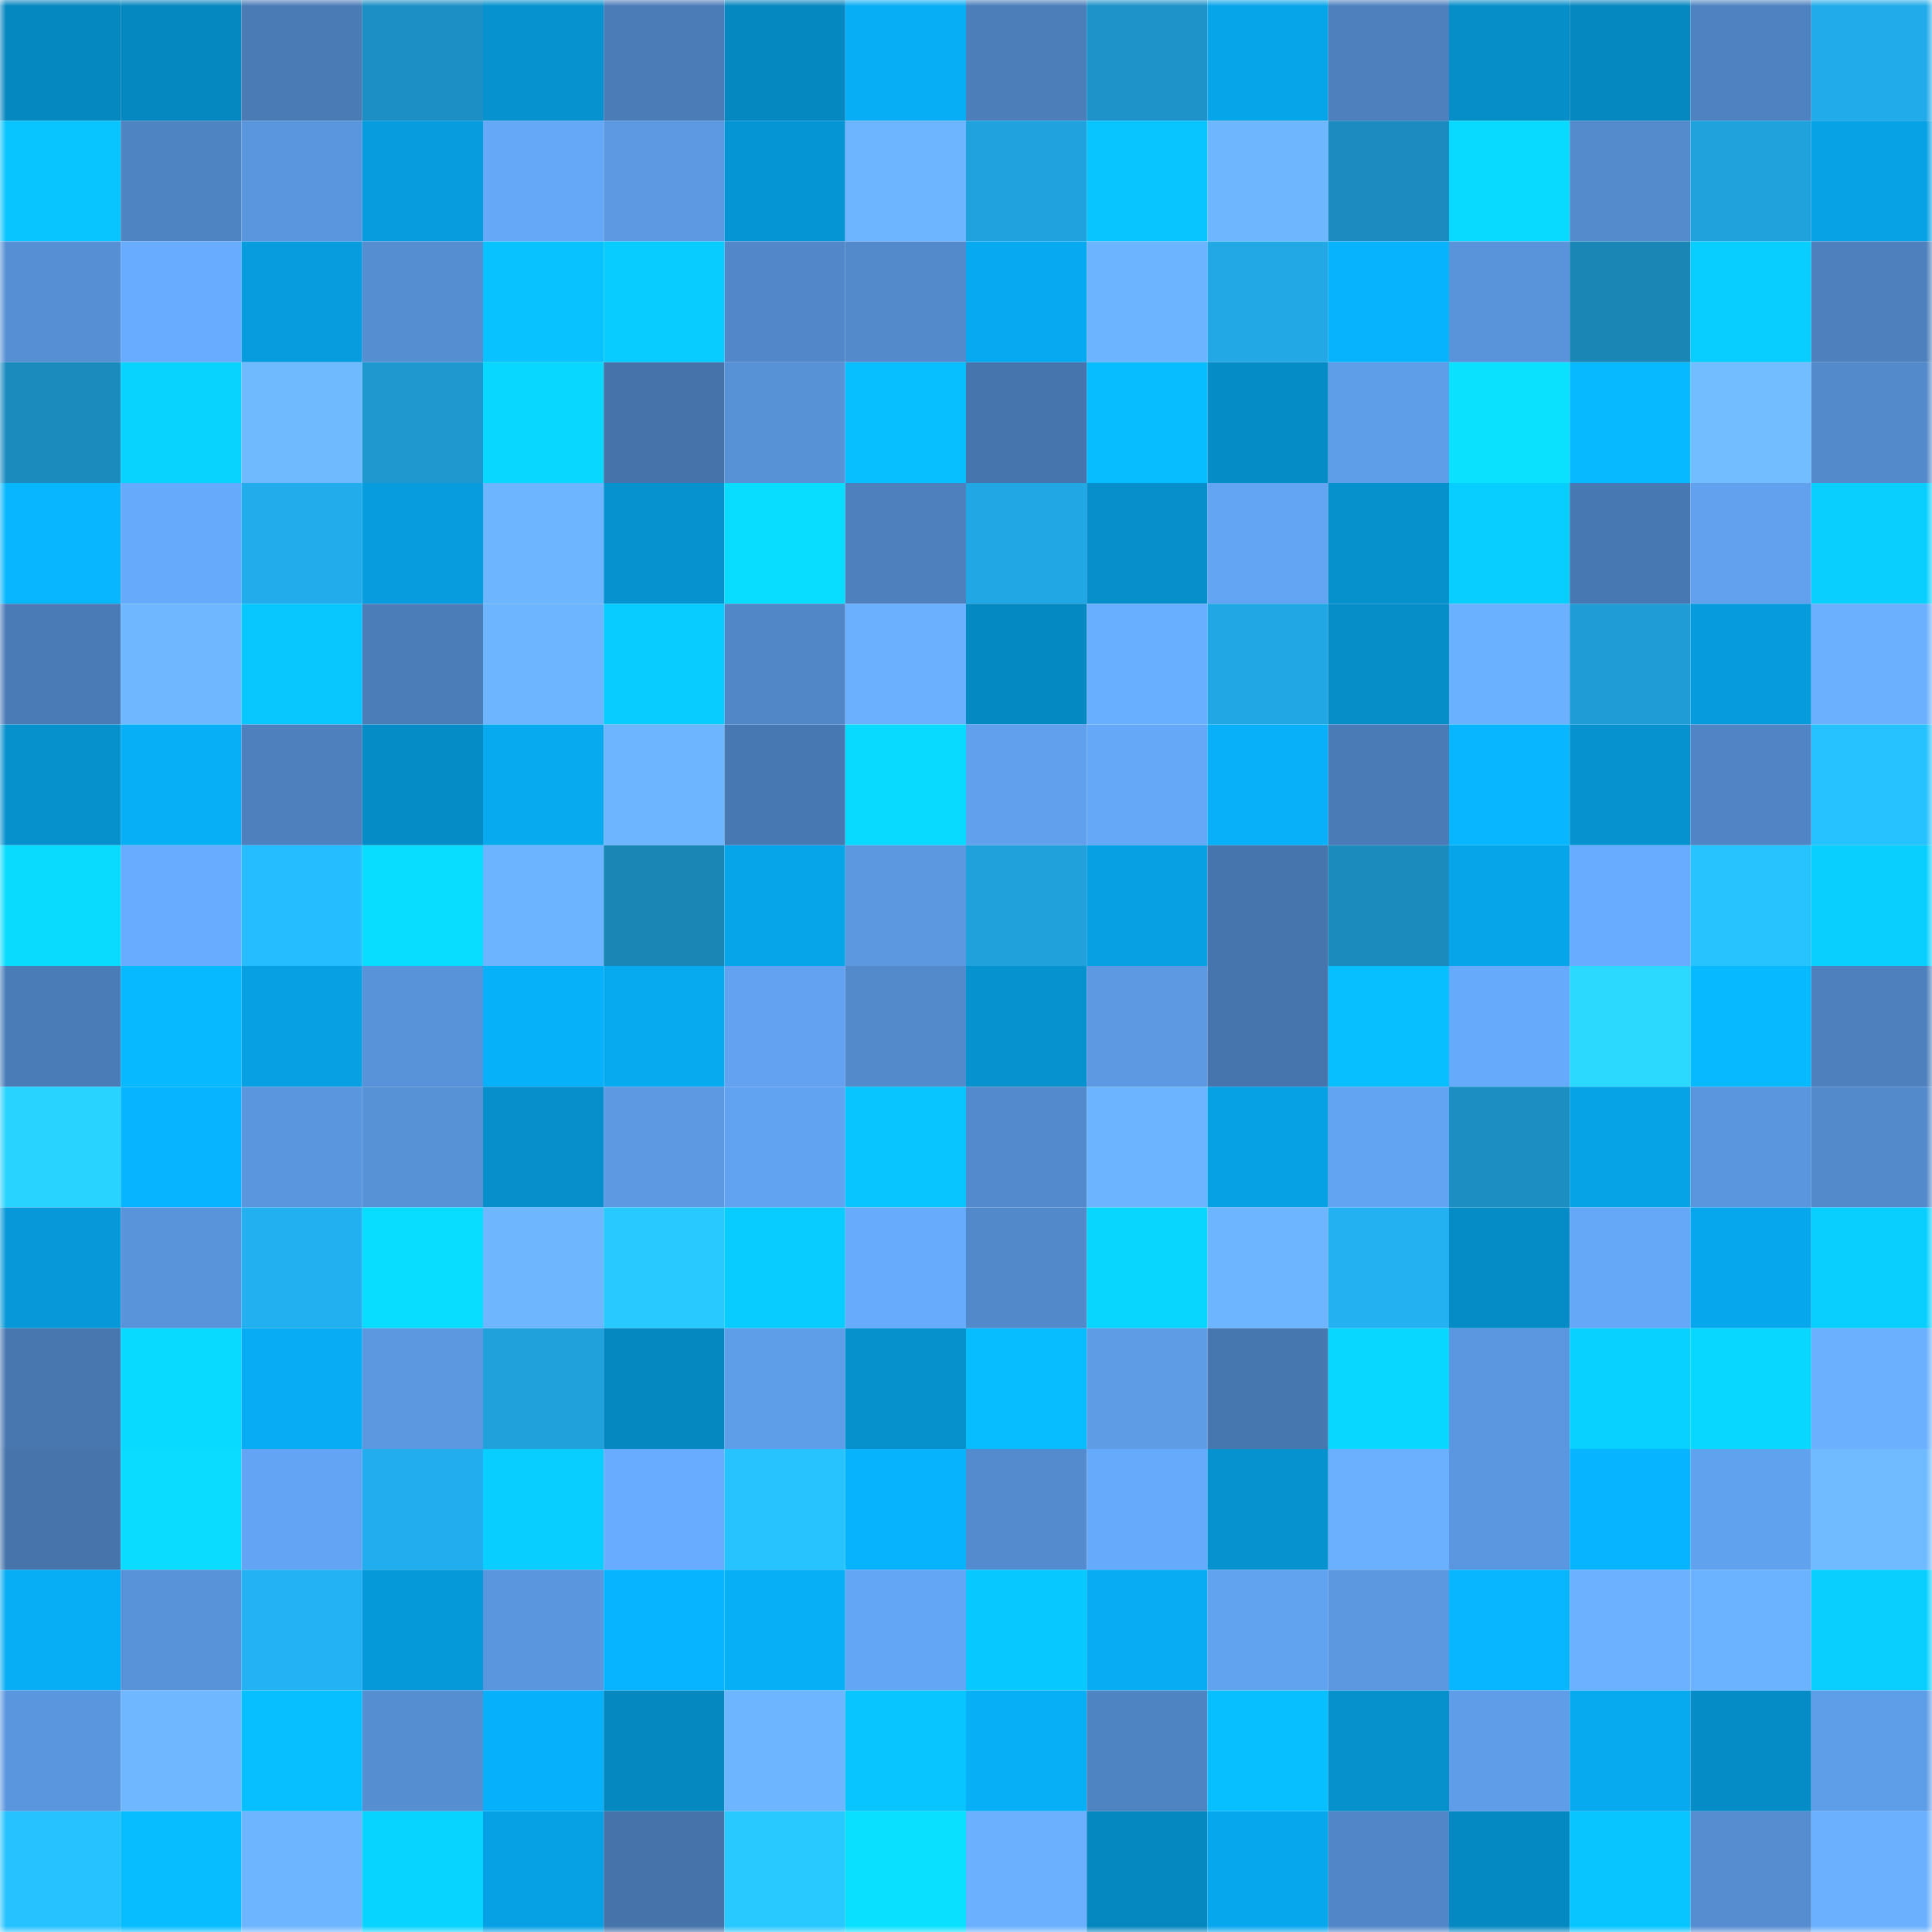 <svg viewBox="0 0 160 160" fill="none" role="img" xmlns="http://www.w3.org/2000/svg" width="240" height="240" name="ens%2Cpinosaur.eth"><mask id="198608942" mask-type="alpha" maskUnits="userSpaceOnUse" x="0" y="0" width="160" height="160"><rect width="160" height="160" fill="#FFFFFF"></rect></mask><g mask="url(#198608942)"><rect x="0" y="0" width="10" height="10" fill="#0587bf"></rect><rect x="10" y="0" width="10" height="10" fill="#0587bf"></rect><rect x="20" y="0" width="10" height="10" fill="#4a7bb5"></rect><rect x="30" y="0" width="10" height="10" fill="#1c8fc4"></rect><rect x="40" y="0" width="10" height="10" fill="#0692ce"></rect><rect x="50" y="0" width="10" height="10" fill="#4b7cb8"></rect><rect x="60" y="0" width="10" height="10" fill="#0587bf"></rect><rect x="70" y="0" width="10" height="10" fill="#07adf5"></rect><rect x="80" y="0" width="10" height="10" fill="#4c7eba"></rect><rect x="90" y="0" width="10" height="10" fill="#1d93c9"></rect><rect x="100" y="0" width="10" height="10" fill="#06a5e9"></rect><rect x="110" y="0" width="10" height="10" fill="#4d80bd"></rect><rect x="120" y="0" width="10" height="10" fill="#068ec9"></rect><rect x="130" y="0" width="10" height="10" fill="#0587bf"></rect><rect x="140" y="0" width="10" height="10" fill="#4e82c0"></rect><rect x="150" y="0" width="10" height="10" fill="#22abea"></rect><rect x="0" y="10" width="10" height="10" fill="#08c5ff"></rect><rect x="10" y="10" width="10" height="10" fill="#4f84c2"></rect><rect x="20" y="10" width="10" height="10" fill="#5a96dd"></rect><rect x="30" y="10" width="10" height="10" fill="#069cdd"></rect><rect x="40" y="10" width="10" height="10" fill="#65a8f8"></rect><rect x="50" y="10" width="10" height="10" fill="#5c99e2"></rect><rect x="60" y="10" width="10" height="10" fill="#0695d4"></rect><rect x="70" y="10" width="10" height="10" fill="#6db5ff"></rect><rect x="80" y="10" width="10" height="10" fill="#20a2de"></rect><rect x="90" y="10" width="10" height="10" fill="#08c5ff"></rect><rect x="100" y="10" width="10" height="10" fill="#6eb7ff"></rect><rect x="110" y="10" width="10" height="10" fill="#1c8cc0"></rect><rect x="120" y="10" width="10" height="10" fill="#08daff"></rect><rect x="130" y="10" width="10" height="10" fill="#538bcd"></rect><rect x="140" y="10" width="10" height="10" fill="#20a2dd"></rect><rect x="150" y="10" width="10" height="10" fill="#06a2e5"></rect><rect x="0" y="20" width="10" height="10" fill="#568fd3"></rect><rect x="10" y="20" width="10" height="10" fill="#68acff"></rect><rect x="20" y="20" width="10" height="10" fill="#069cdd"></rect><rect x="30" y="20" width="10" height="10" fill="#568ed2"></rect><rect x="40" y="20" width="10" height="10" fill="#08c2ff"></rect><rect x="50" y="20" width="10" height="10" fill="#08cbff"></rect><rect x="60" y="20" width="10" height="10" fill="#5288c9"></rect><rect x="70" y="20" width="10" height="10" fill="#538acb"></rect><rect x="80" y="20" width="10" height="10" fill="#07aaf0"></rect><rect x="90" y="20" width="10" height="10" fill="#6cb4ff"></rect><rect x="100" y="20" width="10" height="10" fill="#21a8e5"></rect><rect x="110" y="20" width="10" height="10" fill="#07b3fd"></rect><rect x="120" y="20" width="10" height="10" fill="#5994da"></rect><rect x="130" y="20" width="10" height="10" fill="#1a86b6"></rect><rect x="140" y="20" width="10" height="10" fill="#08ceff"></rect><rect x="150" y="20" width="10" height="10" fill="#4d80bd"></rect><rect x="0" y="30" width="10" height="10" fill="#1b8bbe"></rect><rect x="10" y="30" width="10" height="10" fill="#08d3ff"></rect><rect x="20" y="30" width="10" height="10" fill="#6fb9ff"></rect><rect x="30" y="30" width="10" height="10" fill="#1e98cf"></rect><rect x="40" y="30" width="10" height="10" fill="#08d7ff"></rect><rect x="50" y="30" width="10" height="10" fill="#4573aa"></rect><rect x="60" y="30" width="10" height="10" fill="#5791d6"></rect><rect x="70" y="30" width="10" height="10" fill="#07beff"></rect><rect x="80" y="30" width="10" height="10" fill="#4674ac"></rect><rect x="90" y="30" width="10" height="10" fill="#07bdff"></rect><rect x="100" y="30" width="10" height="10" fill="#058bc5"></rect><rect x="110" y="30" width="10" height="10" fill="#5e9de8"></rect><rect x="120" y="30" width="10" height="10" fill="#09e1ff"></rect><rect x="130" y="30" width="10" height="10" fill="#07baff"></rect><rect x="140" y="30" width="10" height="10" fill="#72bdff"></rect><rect x="150" y="30" width="10" height="10" fill="#538acb"></rect><rect x="0" y="40" width="10" height="10" fill="#07b6ff"></rect><rect x="10" y="40" width="10" height="10" fill="#66aafb"></rect><rect x="20" y="40" width="10" height="10" fill="#22aceb"></rect><rect x="30" y="40" width="10" height="10" fill="#069cdd"></rect><rect x="40" y="40" width="10" height="10" fill="#6db6ff"></rect><rect x="50" y="40" width="10" height="10" fill="#0692cf"></rect><rect x="60" y="40" width="10" height="10" fill="#09ddff"></rect><rect x="70" y="40" width="10" height="10" fill="#4d80bd"></rect><rect x="80" y="40" width="10" height="10" fill="#21a7e4"></rect><rect x="90" y="40" width="10" height="10" fill="#068fcb"></rect><rect x="100" y="40" width="10" height="10" fill="#63a4f3"></rect><rect x="110" y="40" width="10" height="10" fill="#0691cd"></rect><rect x="120" y="40" width="10" height="10" fill="#08ceff"></rect><rect x="130" y="40" width="10" height="10" fill="#4878b1"></rect><rect x="140" y="40" width="10" height="10" fill="#61a1ee"></rect><rect x="150" y="40" width="10" height="10" fill="#08cfff"></rect><rect x="0" y="50" width="10" height="10" fill="#4a7bb6"></rect><rect x="10" y="50" width="10" height="10" fill="#6fb8ff"></rect><rect x="20" y="50" width="10" height="10" fill="#08c7ff"></rect><rect x="30" y="50" width="10" height="10" fill="#4b7eb9"></rect><rect x="40" y="50" width="10" height="10" fill="#6db5ff"></rect><rect x="50" y="50" width="10" height="10" fill="#08cbff"></rect><rect x="60" y="50" width="10" height="10" fill="#5187c7"></rect><rect x="70" y="50" width="10" height="10" fill="#6ab0ff"></rect><rect x="80" y="50" width="10" height="10" fill="#0589c3"></rect><rect x="90" y="50" width="10" height="10" fill="#69afff"></rect><rect x="100" y="50" width="10" height="10" fill="#21a7e4"></rect><rect x="110" y="50" width="10" height="10" fill="#068ec9"></rect><rect x="120" y="50" width="10" height="10" fill="#6ab1ff"></rect><rect x="130" y="50" width="10" height="10" fill="#1f9cd5"></rect><rect x="140" y="50" width="10" height="10" fill="#069bdc"></rect><rect x="150" y="50" width="10" height="10" fill="#6ab0ff"></rect><rect x="0" y="60" width="10" height="10" fill="#0691cd"></rect><rect x="10" y="60" width="10" height="10" fill="#07aff7"></rect><rect x="20" y="60" width="10" height="10" fill="#4d80bd"></rect><rect x="30" y="60" width="10" height="10" fill="#058bc5"></rect><rect x="40" y="60" width="10" height="10" fill="#07a9ef"></rect><rect x="50" y="60" width="10" height="10" fill="#6db6ff"></rect><rect x="60" y="60" width="10" height="10" fill="#4878b1"></rect><rect x="70" y="60" width="10" height="10" fill="#08daff"></rect><rect x="80" y="60" width="10" height="10" fill="#60a0ec"></rect><rect x="90" y="60" width="10" height="10" fill="#65a8f7"></rect><rect x="100" y="60" width="10" height="10" fill="#07b0f9"></rect><rect x="110" y="60" width="10" height="10" fill="#4a7bb6"></rect><rect x="120" y="60" width="10" height="10" fill="#07b6ff"></rect><rect x="130" y="60" width="10" height="10" fill="#0692cf"></rect><rect x="140" y="60" width="10" height="10" fill="#5084c4"></rect><rect x="150" y="60" width="10" height="10" fill="#26c2ff"></rect><rect x="0" y="70" width="10" height="10" fill="#09dbff"></rect><rect x="10" y="70" width="10" height="10" fill="#68acff"></rect><rect x="20" y="70" width="10" height="10" fill="#25bdff"></rect><rect x="30" y="70" width="10" height="10" fill="#09ddff"></rect><rect x="40" y="70" width="10" height="10" fill="#6cb4ff"></rect><rect x="50" y="70" width="10" height="10" fill="#1a86b6"></rect><rect x="60" y="70" width="10" height="10" fill="#06a5e9"></rect><rect x="70" y="70" width="10" height="10" fill="#5b98e0"></rect><rect x="80" y="70" width="10" height="10" fill="#20a1db"></rect><rect x="90" y="70" width="10" height="10" fill="#06a0e3"></rect><rect x="100" y="70" width="10" height="10" fill="#4675ad"></rect><rect x="110" y="70" width="10" height="10" fill="#1b8abc"></rect><rect x="120" y="70" width="10" height="10" fill="#06a5ea"></rect><rect x="130" y="70" width="10" height="10" fill="#68acff"></rect><rect x="140" y="70" width="10" height="10" fill="#26c3ff"></rect><rect x="150" y="70" width="10" height="10" fill="#08cfff"></rect><rect x="0" y="80" width="10" height="10" fill="#4a7cb7"></rect><rect x="10" y="80" width="10" height="10" fill="#07baff"></rect><rect x="20" y="80" width="10" height="10" fill="#06a0e3"></rect><rect x="30" y="80" width="10" height="10" fill="#5893d9"></rect><rect x="40" y="80" width="10" height="10" fill="#07b1fa"></rect><rect x="50" y="80" width="10" height="10" fill="#07a9ef"></rect><rect x="60" y="80" width="10" height="10" fill="#62a2f0"></rect><rect x="70" y="80" width="10" height="10" fill="#538acb"></rect><rect x="80" y="80" width="10" height="10" fill="#0692ce"></rect><rect x="90" y="80" width="10" height="10" fill="#5c99e2"></rect><rect x="100" y="80" width="10" height="10" fill="#4675ad"></rect><rect x="110" y="80" width="10" height="10" fill="#07beff"></rect><rect x="120" y="80" width="10" height="10" fill="#66aafb"></rect><rect x="130" y="80" width="10" height="10" fill="#2bd9ff"></rect><rect x="140" y="80" width="10" height="10" fill="#07b9ff"></rect><rect x="150" y="80" width="10" height="10" fill="#4d80bd"></rect><rect x="0" y="90" width="10" height="10" fill="#29d3ff"></rect><rect x="10" y="90" width="10" height="10" fill="#07b4ff"></rect><rect x="20" y="90" width="10" height="10" fill="#5a96de"></rect><rect x="30" y="90" width="10" height="10" fill="#5791d6"></rect><rect x="40" y="90" width="10" height="10" fill="#068fcb"></rect><rect x="50" y="90" width="10" height="10" fill="#5c99e2"></rect><rect x="60" y="90" width="10" height="10" fill="#62a3f1"></rect><rect x="70" y="90" width="10" height="10" fill="#08c4ff"></rect><rect x="80" y="90" width="10" height="10" fill="#538acd"></rect><rect x="90" y="90" width="10" height="10" fill="#6cb4ff"></rect><rect x="100" y="90" width="10" height="10" fill="#06a1e4"></rect><rect x="110" y="90" width="10" height="10" fill="#63a4f2"></rect><rect x="120" y="90" width="10" height="10" fill="#1c8ec1"></rect><rect x="130" y="90" width="10" height="10" fill="#06a3e7"></rect><rect x="140" y="90" width="10" height="10" fill="#5a96de"></rect><rect x="150" y="90" width="10" height="10" fill="#538acb"></rect><rect x="0" y="100" width="10" height="10" fill="#0698d8"></rect><rect x="10" y="100" width="10" height="10" fill="#5994db"></rect><rect x="20" y="100" width="10" height="10" fill="#23b0f0"></rect><rect x="30" y="100" width="10" height="10" fill="#09ddff"></rect><rect x="40" y="100" width="10" height="10" fill="#6eb7ff"></rect><rect x="50" y="100" width="10" height="10" fill="#27c9ff"></rect><rect x="60" y="100" width="10" height="10" fill="#08cbff"></rect><rect x="70" y="100" width="10" height="10" fill="#67abfd"></rect><rect x="80" y="100" width="10" height="10" fill="#5289ca"></rect><rect x="90" y="100" width="10" height="10" fill="#08d6ff"></rect><rect x="100" y="100" width="10" height="10" fill="#6db5ff"></rect><rect x="110" y="100" width="10" height="10" fill="#23b1f1"></rect><rect x="120" y="100" width="10" height="10" fill="#058cc6"></rect><rect x="130" y="100" width="10" height="10" fill="#65a8f7"></rect><rect x="140" y="100" width="10" height="10" fill="#06a7ec"></rect><rect x="150" y="100" width="10" height="10" fill="#08cfff"></rect><rect x="0" y="110" width="10" height="10" fill="#4877b0"></rect><rect x="10" y="110" width="10" height="10" fill="#08d9ff"></rect><rect x="20" y="110" width="10" height="10" fill="#07acf4"></rect><rect x="30" y="110" width="10" height="10" fill="#5b98e0"></rect><rect x="40" y="110" width="10" height="10" fill="#20a1dc"></rect><rect x="50" y="110" width="10" height="10" fill="#0587bf"></rect><rect x="60" y="110" width="10" height="10" fill="#5e9de8"></rect><rect x="70" y="110" width="10" height="10" fill="#0691cd"></rect><rect x="80" y="110" width="10" height="10" fill="#07bcff"></rect><rect x="90" y="110" width="10" height="10" fill="#5e9ce6"></rect><rect x="100" y="110" width="10" height="10" fill="#4777af"></rect><rect x="110" y="110" width="10" height="10" fill="#08d7ff"></rect><rect x="120" y="110" width="10" height="10" fill="#5b97e0"></rect><rect x="130" y="110" width="10" height="10" fill="#08d0ff"></rect><rect x="140" y="110" width="10" height="10" fill="#08d7ff"></rect><rect x="150" y="110" width="10" height="10" fill="#6ab0ff"></rect><rect x="0" y="120" width="10" height="10" fill="#4674ab"></rect><rect x="10" y="120" width="10" height="10" fill="#09dcff"></rect><rect x="20" y="120" width="10" height="10" fill="#63a5f4"></rect><rect x="30" y="120" width="10" height="10" fill="#22aeee"></rect><rect x="40" y="120" width="10" height="10" fill="#08cdff"></rect><rect x="50" y="120" width="10" height="10" fill="#68acff"></rect><rect x="60" y="120" width="10" height="10" fill="#26c3ff"></rect><rect x="70" y="120" width="10" height="10" fill="#07b3fd"></rect><rect x="80" y="120" width="10" height="10" fill="#548bce"></rect><rect x="90" y="120" width="10" height="10" fill="#66aafb"></rect><rect x="100" y="120" width="10" height="10" fill="#0692cf"></rect><rect x="110" y="120" width="10" height="10" fill="#6ab0ff"></rect><rect x="120" y="120" width="10" height="10" fill="#5b97e0"></rect><rect x="130" y="120" width="10" height="10" fill="#07b4ff"></rect><rect x="140" y="120" width="10" height="10" fill="#61a2ef"></rect><rect x="150" y="120" width="10" height="10" fill="#70baff"></rect><rect x="0" y="130" width="10" height="10" fill="#07adf5"></rect><rect x="10" y="130" width="10" height="10" fill="#5892d8"></rect><rect x="20" y="130" width="10" height="10" fill="#23b2f3"></rect><rect x="30" y="130" width="10" height="10" fill="#0699d9"></rect><rect x="40" y="130" width="10" height="10" fill="#5a96de"></rect><rect x="50" y="130" width="10" height="10" fill="#07b4ff"></rect><rect x="60" y="130" width="10" height="10" fill="#07aff7"></rect><rect x="70" y="130" width="10" height="10" fill="#64a6f6"></rect><rect x="80" y="130" width="10" height="10" fill="#08c9ff"></rect><rect x="90" y="130" width="10" height="10" fill="#07acf3"></rect><rect x="100" y="130" width="10" height="10" fill="#62a3f0"></rect><rect x="110" y="130" width="10" height="10" fill="#5b98e0"></rect><rect x="120" y="130" width="10" height="10" fill="#07b6ff"></rect><rect x="130" y="130" width="10" height="10" fill="#6bb1ff"></rect><rect x="140" y="130" width="10" height="10" fill="#6bb3ff"></rect><rect x="150" y="130" width="10" height="10" fill="#08cfff"></rect><rect x="0" y="140" width="10" height="10" fill="#5a96dd"></rect><rect x="10" y="140" width="10" height="10" fill="#6fb8ff"></rect><rect x="20" y="140" width="10" height="10" fill="#07bfff"></rect><rect x="30" y="140" width="10" height="10" fill="#568ed2"></rect><rect x="40" y="140" width="10" height="10" fill="#07b0fa"></rect><rect x="50" y="140" width="10" height="10" fill="#0587bf"></rect><rect x="60" y="140" width="10" height="10" fill="#6db6ff"></rect><rect x="70" y="140" width="10" height="10" fill="#08c4ff"></rect><rect x="80" y="140" width="10" height="10" fill="#07aff7"></rect><rect x="90" y="140" width="10" height="10" fill="#4f84c2"></rect><rect x="100" y="140" width="10" height="10" fill="#07bfff"></rect><rect x="110" y="140" width="10" height="10" fill="#0691cd"></rect><rect x="120" y="140" width="10" height="10" fill="#5f9de8"></rect><rect x="130" y="140" width="10" height="10" fill="#07a9ef"></rect><rect x="140" y="140" width="10" height="10" fill="#058cc6"></rect><rect x="150" y="140" width="10" height="10" fill="#5e9de8"></rect><rect x="0" y="150" width="10" height="10" fill="#26c2ff"></rect><rect x="10" y="150" width="10" height="10" fill="#07bdff"></rect><rect x="20" y="150" width="10" height="10" fill="#6db5ff"></rect><rect x="30" y="150" width="10" height="10" fill="#08d5ff"></rect><rect x="40" y="150" width="10" height="10" fill="#06a1e4"></rect><rect x="50" y="150" width="10" height="10" fill="#4573aa"></rect><rect x="60" y="150" width="10" height="10" fill="#28c9ff"></rect><rect x="70" y="150" width="10" height="10" fill="#09e0ff"></rect><rect x="80" y="150" width="10" height="10" fill="#6ab0ff"></rect><rect x="90" y="150" width="10" height="10" fill="#0587bf"></rect><rect x="100" y="150" width="10" height="10" fill="#07a7ed"></rect><rect x="110" y="150" width="10" height="10" fill="#5187c8"></rect><rect x="120" y="150" width="10" height="10" fill="#0589c2"></rect><rect x="130" y="150" width="10" height="10" fill="#08c5ff"></rect><rect x="140" y="150" width="10" height="10" fill="#558dd0"></rect><rect x="150" y="150" width="10" height="10" fill="#6ab0ff"></rect></g></svg>